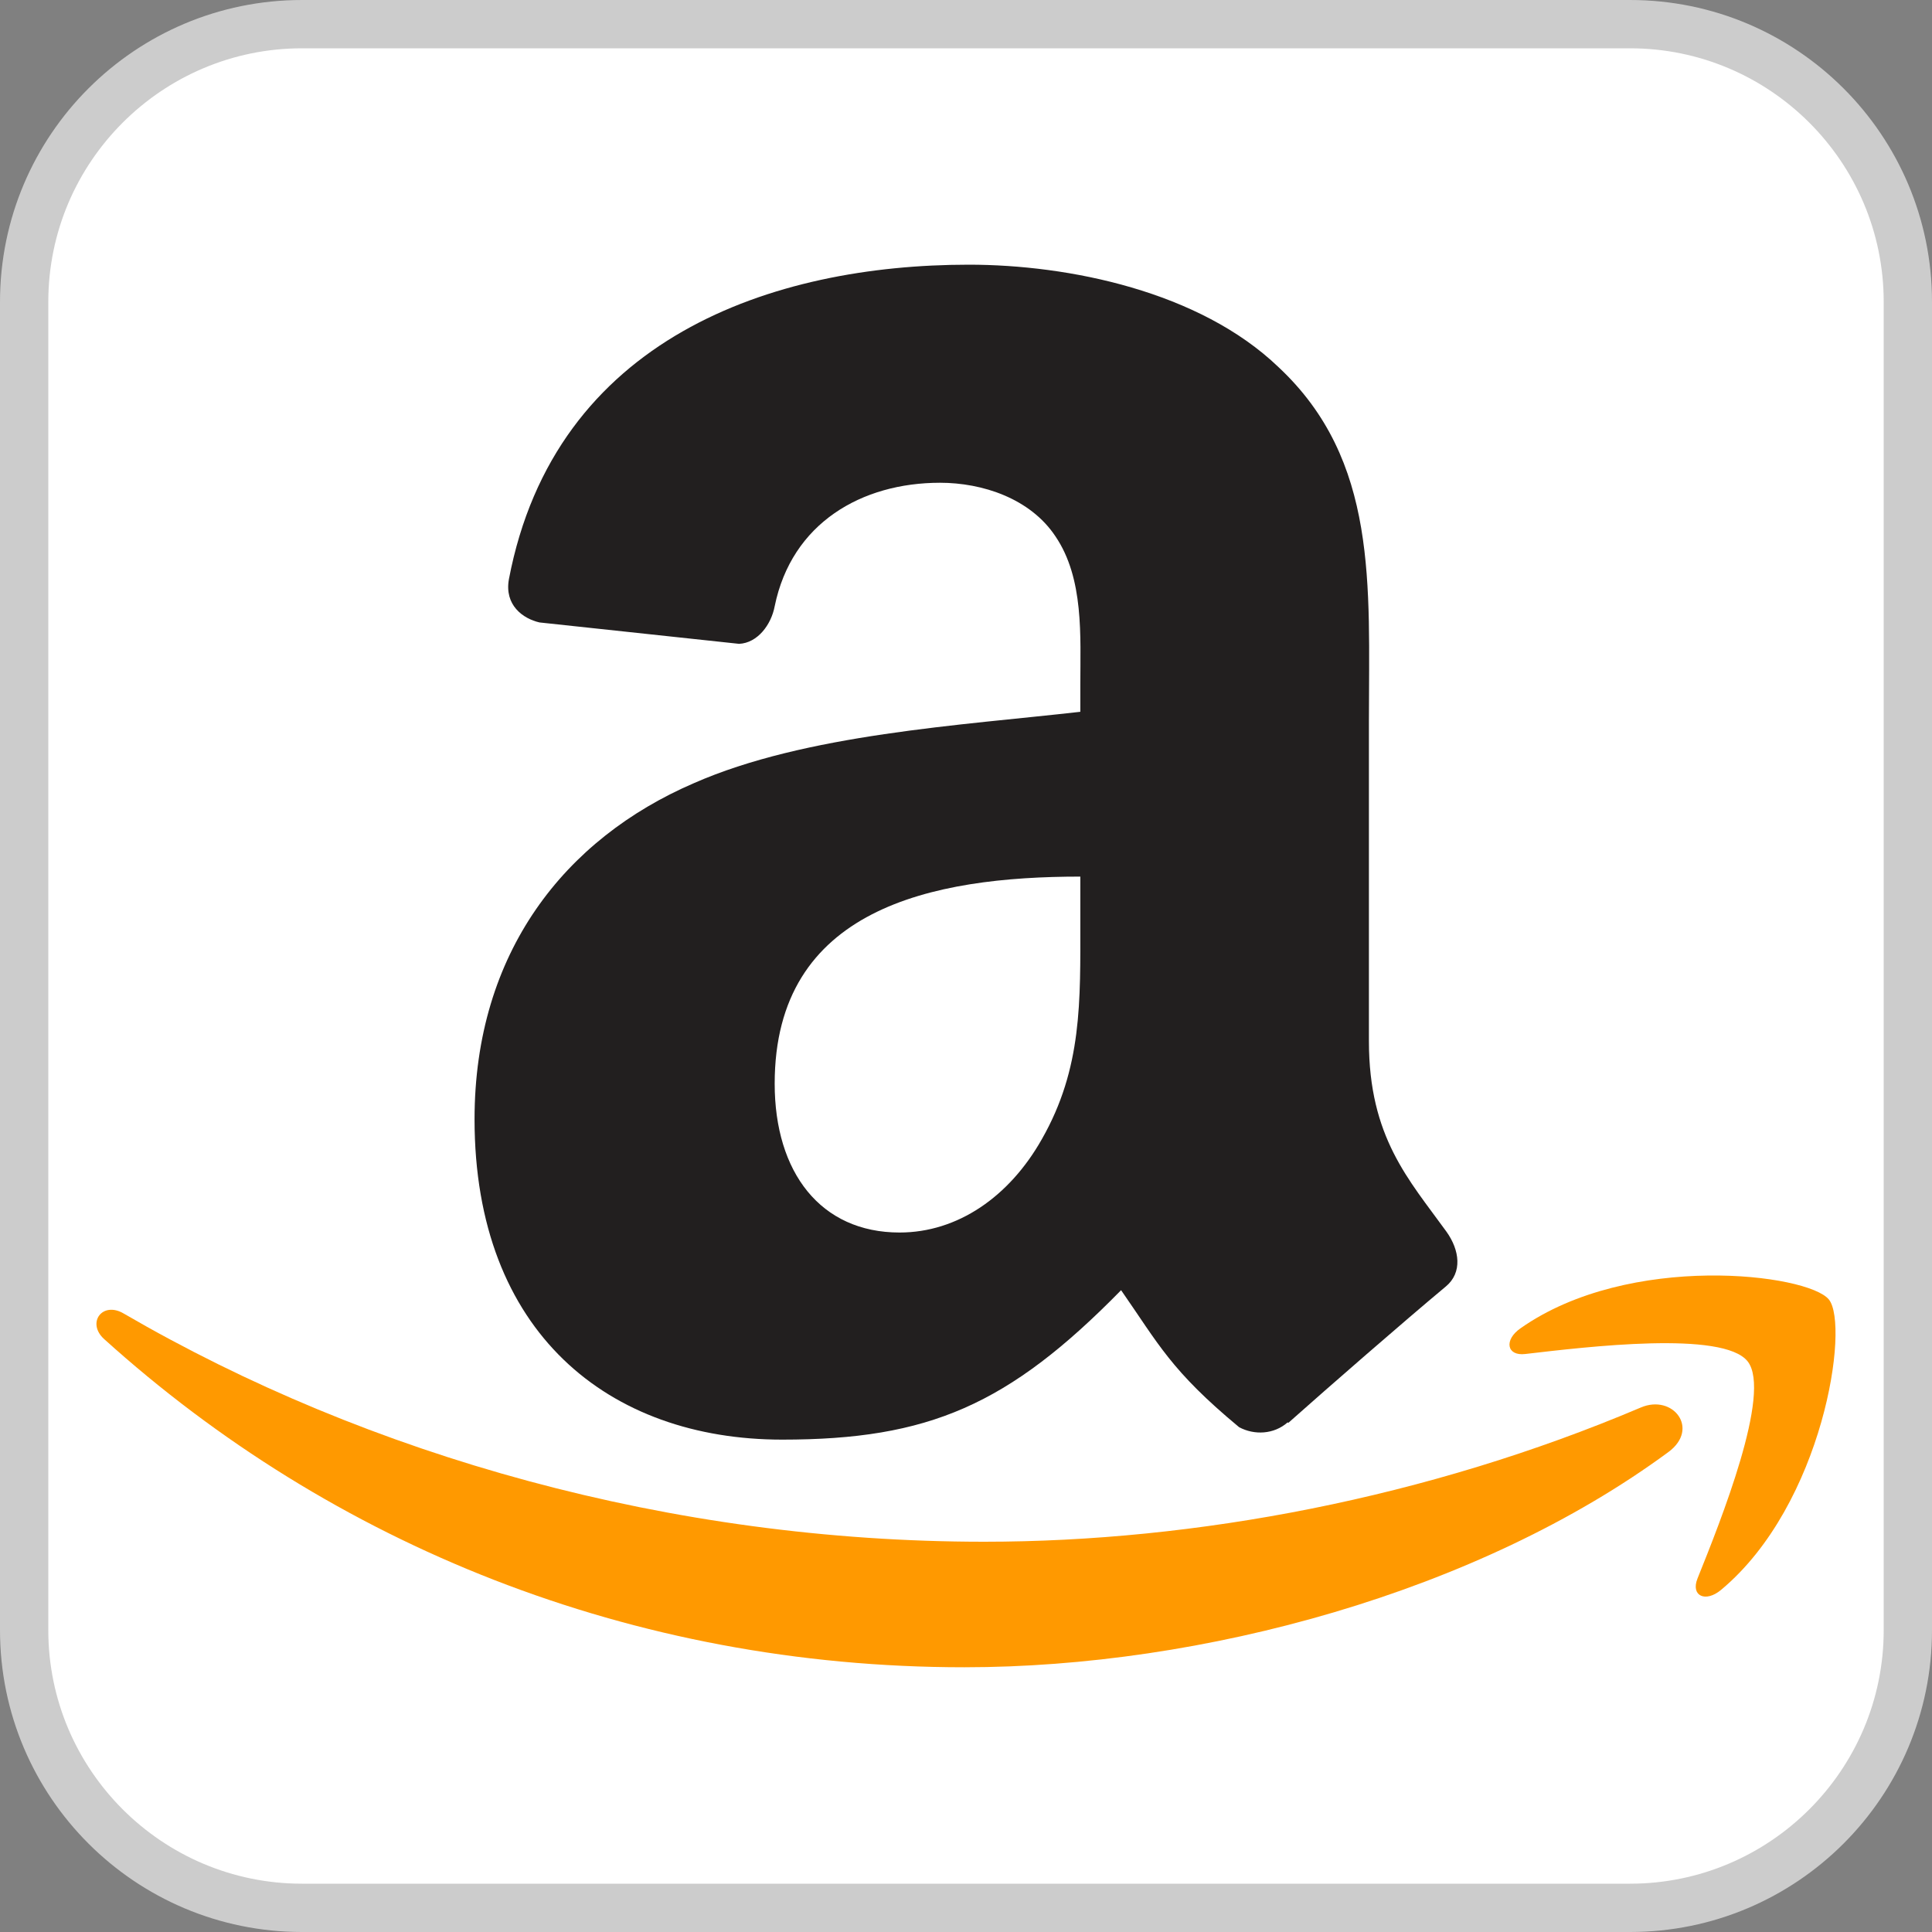 <?xml version="1.0" encoding="utf-8"?>
<!-- Generator: Adobe Illustrator 16.0.0, SVG Export Plug-In . SVG Version: 6.00 Build 0)  -->
<!DOCTYPE svg PUBLIC "-//W3C//DTD SVG 1.1//EN" "http://www.w3.org/Graphics/SVG/1.1/DTD/svg11.dtd">
<svg version="1.1" xmlns="http://www.w3.org/2000/svg" xmlns:xlink="http://www.w3.org/1999/xlink" x="0px" y="0px" width="40px"
	 height="40px" viewBox="0 0 40 40" enable-background="new 0 0 40 40" xml:space="preserve">
<rect x="0" y="0" width="40" height="40" fill="#808080" stroke="none"/>
<g id="Hintergrund_Kopie">
	<g>
		<path fill-rule="evenodd" clip-rule="evenodd" fill="#FFFFFF" d="M6.253,39.5c-3.172,0-5.753-2.579-5.753-5.75V6.25
			c0-3.17,2.581-5.75,5.753-5.75h27.494c3.172,0,5.753,2.58,5.753,5.75v27.5c0,3.171-2.581,5.75-5.753,5.75H6.253z"/>
		<path fill="#CCCCCC" d="M33.747,1C36.644,1,39,3.355,39,6.25v27.5c0,2.895-2.356,5.25-5.253,5.25H6.253C3.356,39,1,36.645,1,33.75
			V6.25C1,3.355,3.356,1,6.253,1H33.747 M33.747,0H6.253C2.8,0,0,2.798,0,6.25v27.5C0,37.201,2.8,40,6.253,40h27.494
			C37.202,40,40,37.201,40,33.75V6.25C40,2.798,37.202,0,33.747,0L33.747,0z"/>
	</g>
</g>
<g id="Content">
	<g>
		<g>
			<path fill="#FF9900" d="M33.971,29.141c-4.418,1.875-9.225,2.779-13.592,2.779c-6.478,0-12.747-1.775-17.818-4.725
				c-0.444-0.262-0.774,0.195-0.405,0.529c4.699,4.244,10.91,6.795,17.81,6.795c4.919,0,10.634-1.551,14.578-4.457
				C35.197,29.578,34.637,28.857,33.971,29.141z"/>
			<path fill="#FF9900" d="M31.482,27.5c-0.35,0.242-0.287,0.58,0.098,0.533c1.271-0.148,4.1-0.49,4.604,0.154
				c0.504,0.646-0.562,3.309-1.039,4.494c-0.145,0.361,0.166,0.506,0.49,0.234c2.119-1.77,2.662-5.477,2.23-6.01
				S33.736,25.916,31.482,27.5z"/>
		</g>
		<path fill="#221F1F" d="M29.947,25.5c-0.777-1.076-1.605-1.951-1.605-3.943v-6.635c0-2.808,0.197-5.388-1.873-7.322
			c-1.635-1.569-4.342-2.12-6.412-2.12c-4.048,0-8.568,1.508-9.521,6.514c-0.095,0.533,0.288,0.814,0.634,0.893l4.132,0.443
			c0.383-0.018,0.665-0.396,0.737-0.778c0.352-1.725,1.802-2.557,3.424-2.557c0.875,0,1.866,0.323,2.388,1.108
			c0.594,0.874,0.516,2.071,0.516,3.083v0.551c-2.466,0.281-5.693,0.461-8.004,1.479c-2.666,1.15-4.538,3.502-4.538,6.957
			c0,4.424,2.789,6.633,6.369,6.633c3.029,0,4.682-0.711,7.017-3.094c0.779,1.119,1.031,1.664,2.443,2.836
			c0.316,0.17,0.723,0.15,1.006-0.1l0.012,0.012c0.85-0.756,2.395-2.102,3.264-2.826C30.281,26.346,30.221,25.883,29.947,25.5z
			 M21.57,23.586c-0.675,1.195-1.747,1.932-2.945,1.932c-1.635,0-2.586-1.244-2.586-3.082c0-3.628,3.251-4.287,6.328-4.287v0.922
			C22.367,20.729,22.41,22.113,21.57,23.586z"/>
	</g>
</g>
</svg>
